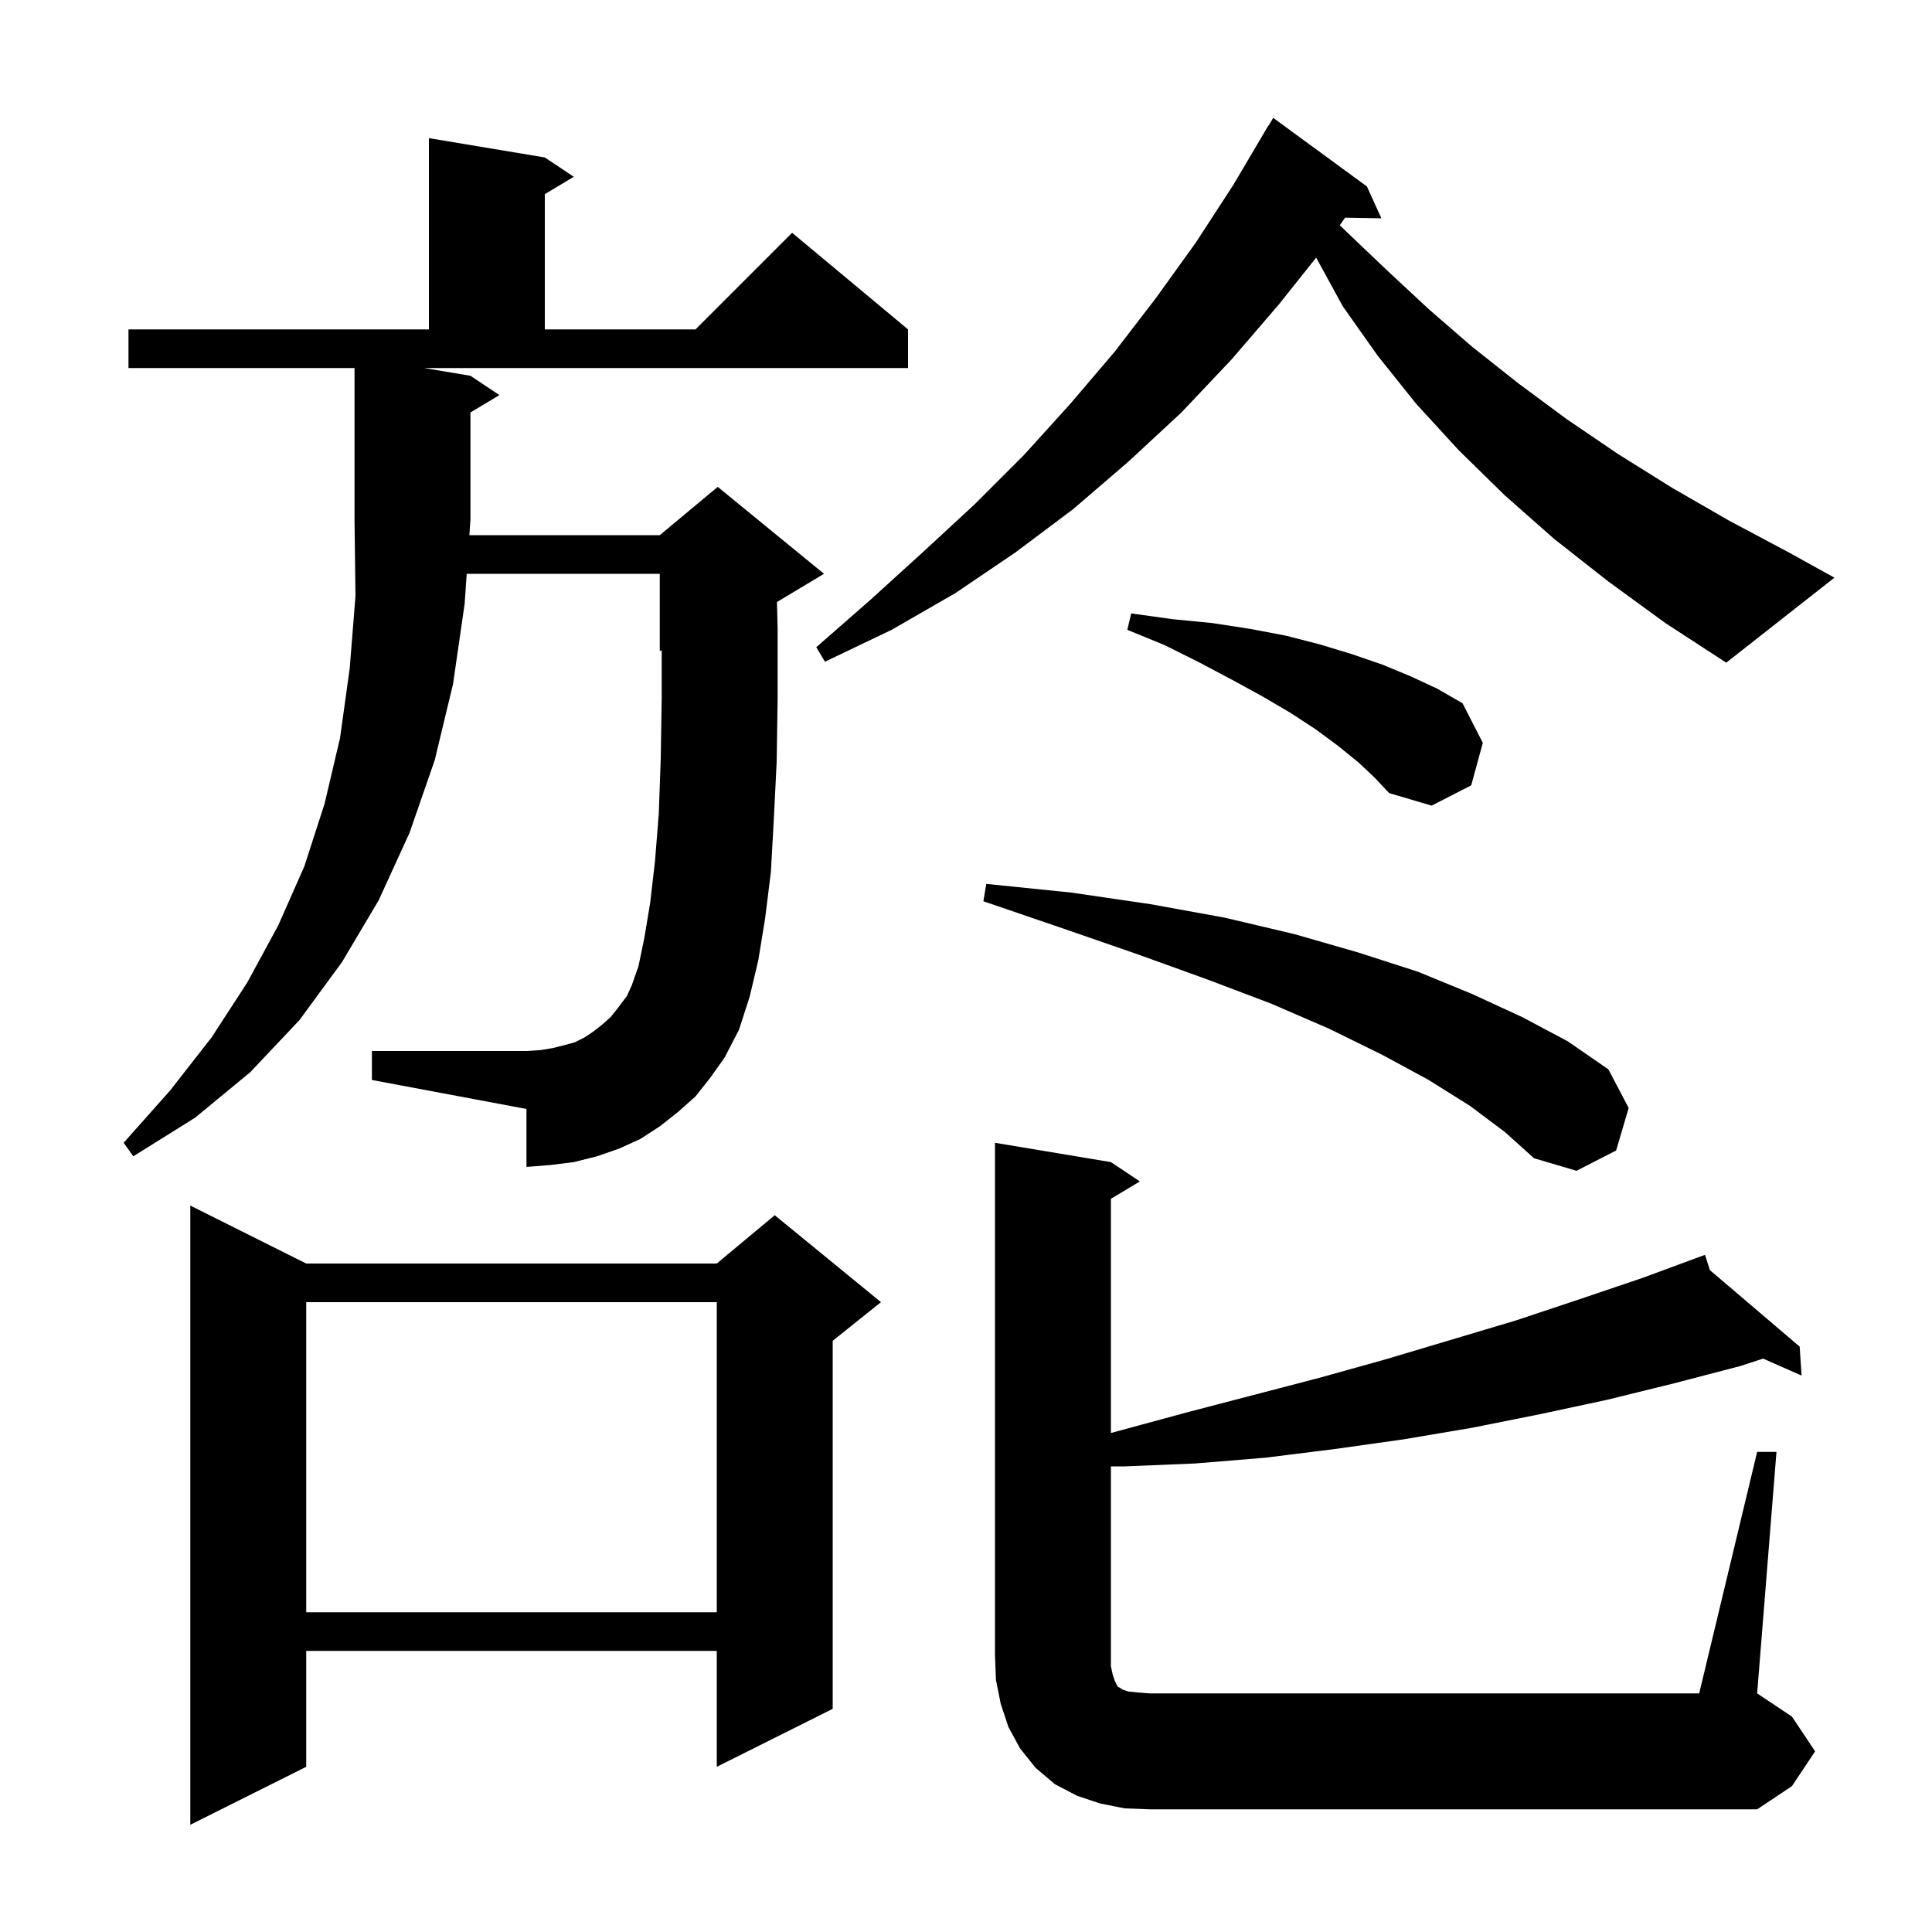 <svg xmlns="http://www.w3.org/2000/svg" xmlns:xlink="http://www.w3.org/1999/xlink" version="1.1" baseProfile="full" viewBox="0 0 200 200" width="200" height="200">
<g fill="black">
<path d="M 31.7 130.8 L 74.2 130.8 L 80.2 125.8 L 91.2 134.8 L 86.2 138.8 L 86.2 176.9 L 74.2 182.9 L 74.2 170.9 L 31.7 170.9 L 31.7 182.9 L 19.7 188.9 L 19.7 124.8 Z M 181.9 150.3 L 183.9 150.3 L 181.9 175.3 L 185.5 177.7 L 187.9 181.3 L 185.5 184.9 L 181.9 187.3 L 119.0 187.3 L 116.4 187.2 L 113.9 186.7 L 111.5 185.9 L 109.2 184.7 L 107.2 183.0 L 105.6 181.0 L 104.4 178.8 L 103.6 176.4 L 103.1 173.9 L 103.0 171.3 L 103.0 118.3 L 115.0 120.3 L 118.0 122.3 L 115.0 124.1 L 115.0 148.344 L 122.9 146.2 L 136.7 142.6 L 143.5 140.7 L 156.9 136.7 L 163.5 134.5 L 170.0 132.3 L 175.525 130.26 L 175.5 130.2 L 175.557 130.248 L 176.5 129.9 L 177.011 131.487 L 186.3 139.4 L 186.5 142.4 L 182.514 140.641 L 180.2 141.4 L 173.3 143.2 L 166.4 144.9 L 159.4 146.4 L 152.4 147.8 L 145.3 149.0 L 138.2 150.0 L 131.0 150.9 L 123.7 151.5 L 116.4 151.8 L 115.0 151.8 L 115.0 172.5 L 115.2 173.4 L 115.4 174.0 L 115.7 174.6 L 115.9 174.7 L 116.2 174.9 L 116.8 175.1 L 117.7 175.2 L 119.0 175.3 L 175.9 175.3 Z M 31.7 134.8 L 31.7 166.9 L 74.2 166.9 L 74.2 134.8 Z M 152.2 114.5 L 147.9 111.8 L 143.1 109.2 L 137.6 106.5 L 131.6 103.9 L 125.0 101.4 L 117.8 98.8 L 110.0 96.1 L 101.8 93.3 L 102.1 91.5 L 110.9 92.4 L 119.1 93.6 L 126.8 95.0 L 134.0 96.7 L 140.6 98.6 L 146.8 100.6 L 152.4 102.9 L 157.6 105.3 L 162.3 107.8 L 166.5 110.7 L 168.6 114.7 L 167.3 119.1 L 163.2 121.2 L 158.8 119.9 L 155.8 117.2 Z M 72.0 113.5 L 70.2 115.1 L 68.3 116.6 L 66.3 117.9 L 64.1 118.9 L 61.8 119.7 L 59.4 120.3 L 57.0 120.6 L 54.5 120.8 L 54.5 114.8 L 38.5 111.8 L 38.5 108.8 L 54.5 108.8 L 56.0 108.7 L 57.2 108.5 L 58.4 108.2 L 59.5 107.9 L 60.5 107.4 L 61.4 106.8 L 62.3 106.1 L 63.2 105.3 L 64.0 104.3 L 64.9 103.1 L 65.4 102.0 L 66.1 100.0 L 66.7 97.1 L 67.3 93.5 L 67.8 89.2 L 68.2 84.2 L 68.4 78.5 L 68.5 72.2 L 68.5 67.317 L 68.3 67.4 L 68.3 59.4 L 48.314 59.4 L 48.1 62.5 L 46.9 70.8 L 45.0 78.7 L 42.4 86.2 L 39.2 93.2 L 35.4 99.6 L 31.0 105.6 L 25.9 111.0 L 20.2 115.7 L 13.8 119.7 L 12.8 118.3 L 17.6 112.9 L 21.9 107.4 L 25.6 101.7 L 28.8 95.8 L 31.5 89.7 L 33.6 83.2 L 35.2 76.4 L 36.2 69.2 L 36.8 61.7 L 36.7 53.8 L 36.7 38.1 L 13.3 38.1 L 13.3 34.1 L 44.4 34.1 L 44.4 14.3 L 56.4 16.3 L 59.4 18.3 L 56.4 20.1 L 56.4 34.1 L 72.0 34.1 L 82.0 24.1 L 94.0 34.1 L 94.0 38.1 L 43.9 38.1 L 48.7 38.9 L 51.7 40.9 L 48.7 42.7 L 48.7 53.8 L 48.59 55.4 L 68.3 55.4 L 74.3 50.4 L 85.3 59.4 L 80.43 62.322 L 80.5 65.1 L 80.5 72.3 L 80.4 78.9 L 80.1 84.9 L 79.8 90.3 L 79.2 95.1 L 78.5 99.4 L 77.6 103.2 L 76.5 106.6 L 75.0 109.5 L 73.5 111.6 Z M 140.6 78.9 L 138.5 77.2 L 136.2 75.5 L 133.6 73.8 L 130.7 72.1 L 127.6 70.4 L 124.2 68.6 L 120.6 66.8 L 116.7 65.2 L 117.1 63.5 L 121.4 64.1 L 125.5 64.5 L 129.4 65.1 L 133.1 65.8 L 136.6 66.7 L 139.9 67.7 L 143.1 68.8 L 146.0 70.0 L 148.8 71.3 L 151.4 72.8 L 153.5 76.9 L 152.3 81.3 L 148.2 83.4 L 143.8 82.1 L 142.3 80.5 Z M 166.5 60.2 L 160.9 55.8 L 155.8 51.3 L 151.0 46.6 L 146.6 41.8 L 142.6 36.8 L 139.0 31.7 L 136.248 26.67 L 132.4 31.5 L 127.5 37.2 L 122.3 42.7 L 116.8 47.8 L 111.1 52.7 L 105.1 57.2 L 98.9 61.4 L 92.3 65.2 L 85.4 68.5 L 84.5 67.0 L 90.1 62.1 L 95.6 57.1 L 100.9 52.2 L 106.0 47.1 L 110.8 41.8 L 115.4 36.4 L 119.7 30.8 L 123.8 25.1 L 127.7 19.1 L 131.3 13.0 L 131.322 13.013 L 131.8 12.2 L 141.5 19.3 L 143.0 22.6 L 139.241 22.535 L 138.697 23.314 L 139.4 24.0 L 143.6 28.0 L 147.9 32.0 L 152.4 35.9 L 157.2 39.7 L 162.2 43.4 L 167.5 47.0 L 173.1 50.5 L 179.0 53.9 L 185.2 57.2 L 189.9 59.8 L 178.7 68.6 L 172.4 64.5 Z " />
</g>
</svg>
